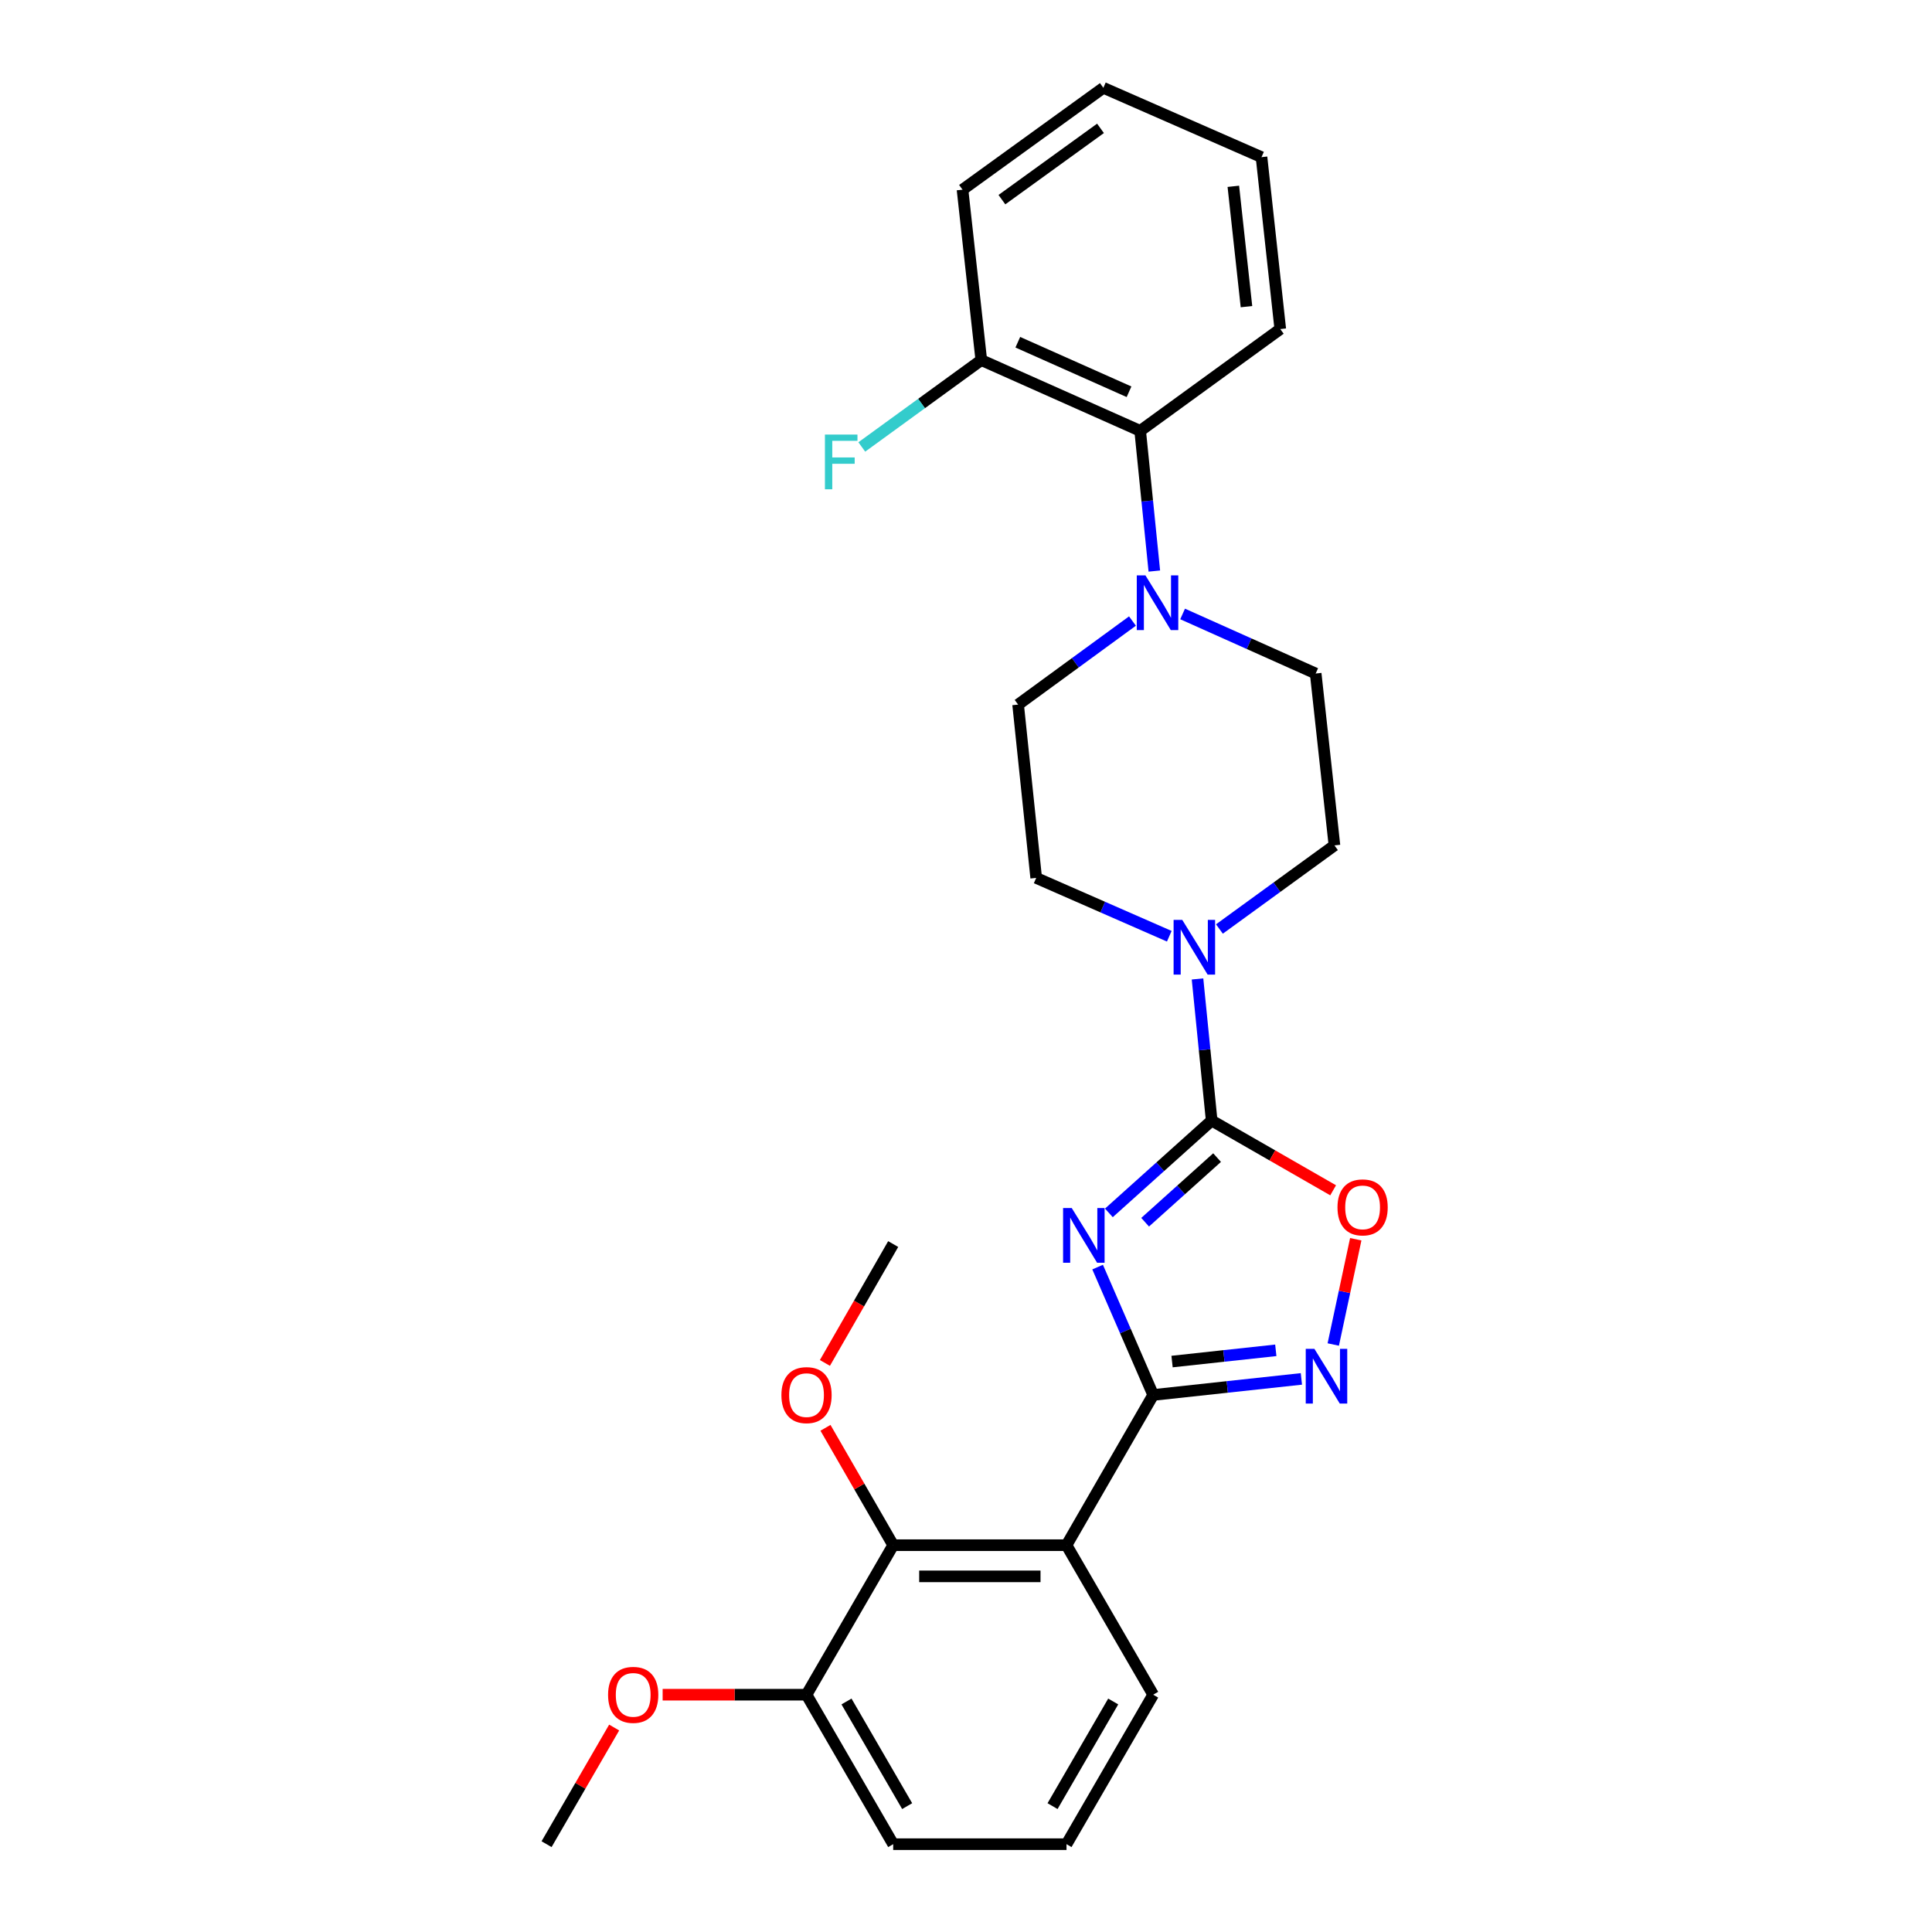 <?xml version='1.0' encoding='iso-8859-1'?>
<svg version='1.1' baseProfile='full'
              xmlns='http://www.w3.org/2000/svg'
                      xmlns:rdkit='http://www.rdkit.org/xml'
                      xmlns:xlink='http://www.w3.org/1999/xlink'
                  xml:space='preserve'
width='1000px' height='1000px' viewBox='0 0 1000 1000'>
<!-- END OF HEADER -->
<rect style='opacity:1.0;fill:#FFFFFF;stroke:none' width='1000' height='1000' x='0' y='0'> </rect>
<path class='bond-0' d='M 568.123,655.843 L 582.504,688.936' style='fill:none;fill-rule:evenodd;stroke:#0000FF;stroke-width:6px;stroke-linecap:butt;stroke-linejoin:miter;stroke-opacity:1' />
<path class='bond-0' d='M 582.504,688.936 L 596.885,722.029' style='fill:none;fill-rule:evenodd;stroke:#000000;stroke-width:6px;stroke-linecap:butt;stroke-linejoin:miter;stroke-opacity:1' />
<path class='bond-1' d='M 573.955,627.787 L 600.556,603.892' style='fill:none;fill-rule:evenodd;stroke:#0000FF;stroke-width:6px;stroke-linecap:butt;stroke-linejoin:miter;stroke-opacity:1' />
<path class='bond-1' d='M 600.556,603.892 L 627.157,579.998' style='fill:none;fill-rule:evenodd;stroke:#000000;stroke-width:6px;stroke-linecap:butt;stroke-linejoin:miter;stroke-opacity:1' />
<path class='bond-1' d='M 592.718,632.622 L 611.339,615.896' style='fill:none;fill-rule:evenodd;stroke:#0000FF;stroke-width:6px;stroke-linecap:butt;stroke-linejoin:miter;stroke-opacity:1' />
<path class='bond-1' d='M 611.339,615.896 L 629.96,599.17' style='fill:none;fill-rule:evenodd;stroke:#000000;stroke-width:6px;stroke-linecap:butt;stroke-linejoin:miter;stroke-opacity:1' />
<path class='bond-2' d='M 596.885,722.029 L 552.027,799.785' style='fill:none;fill-rule:evenodd;stroke:#000000;stroke-width:6px;stroke-linecap:butt;stroke-linejoin:miter;stroke-opacity:1' />
<path class='bond-3' d='M 596.885,722.029 L 635.24,717.874' style='fill:none;fill-rule:evenodd;stroke:#000000;stroke-width:6px;stroke-linecap:butt;stroke-linejoin:miter;stroke-opacity:1' />
<path class='bond-3' d='M 635.24,717.874 L 673.595,713.719' style='fill:none;fill-rule:evenodd;stroke:#0000FF;stroke-width:6px;stroke-linecap:butt;stroke-linejoin:miter;stroke-opacity:1' />
<path class='bond-3' d='M 606.654,704.74 L 633.502,701.832' style='fill:none;fill-rule:evenodd;stroke:#000000;stroke-width:6px;stroke-linecap:butt;stroke-linejoin:miter;stroke-opacity:1' />
<path class='bond-3' d='M 633.502,701.832 L 660.351,698.923' style='fill:none;fill-rule:evenodd;stroke:#0000FF;stroke-width:6px;stroke-linecap:butt;stroke-linejoin:miter;stroke-opacity:1' />
<path class='bond-4' d='M 627.157,579.998 L 658.593,598.048' style='fill:none;fill-rule:evenodd;stroke:#000000;stroke-width:6px;stroke-linecap:butt;stroke-linejoin:miter;stroke-opacity:1' />
<path class='bond-4' d='M 658.593,598.048 L 690.029,616.098' style='fill:none;fill-rule:evenodd;stroke:#FF0000;stroke-width:6px;stroke-linecap:butt;stroke-linejoin:miter;stroke-opacity:1' />
<path class='bond-5' d='M 627.157,579.998 L 623.495,543.347' style='fill:none;fill-rule:evenodd;stroke:#000000;stroke-width:6px;stroke-linecap:butt;stroke-linejoin:miter;stroke-opacity:1' />
<path class='bond-5' d='M 623.495,543.347 L 619.833,506.697' style='fill:none;fill-rule:evenodd;stroke:#0000FF;stroke-width:6px;stroke-linecap:butt;stroke-linejoin:miter;stroke-opacity:1' />
<path class='bond-7' d='M 552.027,799.785 L 462.312,799.785' style='fill:none;fill-rule:evenodd;stroke:#000000;stroke-width:6px;stroke-linecap:butt;stroke-linejoin:miter;stroke-opacity:1' />
<path class='bond-7' d='M 538.57,815.921 L 475.77,815.921' style='fill:none;fill-rule:evenodd;stroke:#000000;stroke-width:6px;stroke-linecap:butt;stroke-linejoin:miter;stroke-opacity:1' />
<path class='bond-16' d='M 552.027,799.785 L 596.885,877.174' style='fill:none;fill-rule:evenodd;stroke:#000000;stroke-width:6px;stroke-linecap:butt;stroke-linejoin:miter;stroke-opacity:1' />
<path class='bond-27' d='M 690.095,695.915 L 695.917,668.674' style='fill:none;fill-rule:evenodd;stroke:#0000FF;stroke-width:6px;stroke-linecap:butt;stroke-linejoin:miter;stroke-opacity:1' />
<path class='bond-27' d='M 695.917,668.674 L 701.739,641.432' style='fill:none;fill-rule:evenodd;stroke:#FF0000;stroke-width:6px;stroke-linecap:butt;stroke-linejoin:miter;stroke-opacity:1' />
<path class='bond-9' d='M 605.219,484.597 L 570.775,469.502' style='fill:none;fill-rule:evenodd;stroke:#0000FF;stroke-width:6px;stroke-linecap:butt;stroke-linejoin:miter;stroke-opacity:1' />
<path class='bond-9' d='M 570.775,469.502 L 536.331,454.407' style='fill:none;fill-rule:evenodd;stroke:#000000;stroke-width:6px;stroke-linecap:butt;stroke-linejoin:miter;stroke-opacity:1' />
<path class='bond-10' d='M 631.174,480.848 L 660.94,459.215' style='fill:none;fill-rule:evenodd;stroke:#0000FF;stroke-width:6px;stroke-linecap:butt;stroke-linejoin:miter;stroke-opacity:1' />
<path class='bond-10' d='M 660.94,459.215 L 690.706,437.581' style='fill:none;fill-rule:evenodd;stroke:#000000;stroke-width:6px;stroke-linecap:butt;stroke-linejoin:miter;stroke-opacity:1' />
<path class='bond-6' d='M 612.117,317.783 L 646.557,333.197' style='fill:none;fill-rule:evenodd;stroke:#0000FF;stroke-width:6px;stroke-linecap:butt;stroke-linejoin:miter;stroke-opacity:1' />
<path class='bond-6' d='M 646.557,333.197 L 680.997,348.61' style='fill:none;fill-rule:evenodd;stroke:#000000;stroke-width:6px;stroke-linecap:butt;stroke-linejoin:miter;stroke-opacity:1' />
<path class='bond-8' d='M 597.48,295.578 L 593.816,259.294' style='fill:none;fill-rule:evenodd;stroke:#0000FF;stroke-width:6px;stroke-linecap:butt;stroke-linejoin:miter;stroke-opacity:1' />
<path class='bond-8' d='M 593.816,259.294 L 590.153,223.011' style='fill:none;fill-rule:evenodd;stroke:#000000;stroke-width:6px;stroke-linecap:butt;stroke-linejoin:miter;stroke-opacity:1' />
<path class='bond-28' d='M 586.161,321.452 L 556.566,343.072' style='fill:none;fill-rule:evenodd;stroke:#0000FF;stroke-width:6px;stroke-linecap:butt;stroke-linejoin:miter;stroke-opacity:1' />
<path class='bond-28' d='M 556.566,343.072 L 526.972,364.692' style='fill:none;fill-rule:evenodd;stroke:#000000;stroke-width:6px;stroke-linecap:butt;stroke-linejoin:miter;stroke-opacity:1' />
<path class='bond-13' d='M 462.312,799.785 L 417.455,877.174' style='fill:none;fill-rule:evenodd;stroke:#000000;stroke-width:6px;stroke-linecap:butt;stroke-linejoin:miter;stroke-opacity:1' />
<path class='bond-15' d='M 462.312,799.785 L 444.788,769.409' style='fill:none;fill-rule:evenodd;stroke:#000000;stroke-width:6px;stroke-linecap:butt;stroke-linejoin:miter;stroke-opacity:1' />
<path class='bond-15' d='M 444.788,769.409 L 427.264,739.033' style='fill:none;fill-rule:evenodd;stroke:#FF0000;stroke-width:6px;stroke-linecap:butt;stroke-linejoin:miter;stroke-opacity:1' />
<path class='bond-14' d='M 590.153,223.011 L 507.914,186.383' style='fill:none;fill-rule:evenodd;stroke:#000000;stroke-width:6px;stroke-linecap:butt;stroke-linejoin:miter;stroke-opacity:1' />
<path class='bond-14' d='M 584.382,202.777 L 526.815,177.137' style='fill:none;fill-rule:evenodd;stroke:#000000;stroke-width:6px;stroke-linecap:butt;stroke-linejoin:miter;stroke-opacity:1' />
<path class='bond-20' d='M 590.153,223.011 L 662.665,170.319' style='fill:none;fill-rule:evenodd;stroke:#000000;stroke-width:6px;stroke-linecap:butt;stroke-linejoin:miter;stroke-opacity:1' />
<path class='bond-11' d='M 536.331,454.407 L 526.972,364.692' style='fill:none;fill-rule:evenodd;stroke:#000000;stroke-width:6px;stroke-linecap:butt;stroke-linejoin:miter;stroke-opacity:1' />
<path class='bond-12' d='M 690.706,437.581 L 680.997,348.61' style='fill:none;fill-rule:evenodd;stroke:#000000;stroke-width:6px;stroke-linecap:butt;stroke-linejoin:miter;stroke-opacity:1' />
<path class='bond-18' d='M 417.455,877.174 L 380.219,877.174' style='fill:none;fill-rule:evenodd;stroke:#000000;stroke-width:6px;stroke-linecap:butt;stroke-linejoin:miter;stroke-opacity:1' />
<path class='bond-18' d='M 380.219,877.174 L 342.983,877.174' style='fill:none;fill-rule:evenodd;stroke:#FF0000;stroke-width:6px;stroke-linecap:butt;stroke-linejoin:miter;stroke-opacity:1' />
<path class='bond-29' d='M 417.455,877.174 L 462.312,954.545' style='fill:none;fill-rule:evenodd;stroke:#000000;stroke-width:6px;stroke-linecap:butt;stroke-linejoin:miter;stroke-opacity:1' />
<path class='bond-29' d='M 438.143,880.687 L 469.543,934.847' style='fill:none;fill-rule:evenodd;stroke:#000000;stroke-width:6px;stroke-linecap:butt;stroke-linejoin:miter;stroke-opacity:1' />
<path class='bond-17' d='M 507.914,186.383 L 476.988,208.863' style='fill:none;fill-rule:evenodd;stroke:#000000;stroke-width:6px;stroke-linecap:butt;stroke-linejoin:miter;stroke-opacity:1' />
<path class='bond-17' d='M 476.988,208.863 L 446.063,231.343' style='fill:none;fill-rule:evenodd;stroke:#33CCCC;stroke-width:6px;stroke-linecap:butt;stroke-linejoin:miter;stroke-opacity:1' />
<path class='bond-22' d='M 507.914,186.383 L 498.197,98.174' style='fill:none;fill-rule:evenodd;stroke:#000000;stroke-width:6px;stroke-linecap:butt;stroke-linejoin:miter;stroke-opacity:1' />
<path class='bond-23' d='M 426.972,705.457 L 444.642,674.69' style='fill:none;fill-rule:evenodd;stroke:#FF0000;stroke-width:6px;stroke-linecap:butt;stroke-linejoin:miter;stroke-opacity:1' />
<path class='bond-23' d='M 444.642,674.69 L 462.312,643.922' style='fill:none;fill-rule:evenodd;stroke:#000000;stroke-width:6px;stroke-linecap:butt;stroke-linejoin:miter;stroke-opacity:1' />
<path class='bond-19' d='M 596.885,877.174 L 552.027,954.545' style='fill:none;fill-rule:evenodd;stroke:#000000;stroke-width:6px;stroke-linecap:butt;stroke-linejoin:miter;stroke-opacity:1' />
<path class='bond-19' d='M 576.197,880.687 L 544.797,934.847' style='fill:none;fill-rule:evenodd;stroke:#000000;stroke-width:6px;stroke-linecap:butt;stroke-linejoin:miter;stroke-opacity:1' />
<path class='bond-24' d='M 317.89,894.17 L 300.395,924.358' style='fill:none;fill-rule:evenodd;stroke:#FF0000;stroke-width:6px;stroke-linecap:butt;stroke-linejoin:miter;stroke-opacity:1' />
<path class='bond-24' d='M 300.395,924.358 L 282.9,954.545' style='fill:none;fill-rule:evenodd;stroke:#000000;stroke-width:6px;stroke-linecap:butt;stroke-linejoin:miter;stroke-opacity:1' />
<path class='bond-21' d='M 552.027,954.545 L 462.312,954.545' style='fill:none;fill-rule:evenodd;stroke:#000000;stroke-width:6px;stroke-linecap:butt;stroke-linejoin:miter;stroke-opacity:1' />
<path class='bond-25' d='M 662.665,170.319 L 652.957,81.339' style='fill:none;fill-rule:evenodd;stroke:#000000;stroke-width:6px;stroke-linecap:butt;stroke-linejoin:miter;stroke-opacity:1' />
<path class='bond-25' d='M 645.168,158.722 L 638.372,96.436' style='fill:none;fill-rule:evenodd;stroke:#000000;stroke-width:6px;stroke-linecap:butt;stroke-linejoin:miter;stroke-opacity:1' />
<path class='bond-30' d='M 498.197,98.174 L 571.095,45.455' style='fill:none;fill-rule:evenodd;stroke:#000000;stroke-width:6px;stroke-linecap:butt;stroke-linejoin:miter;stroke-opacity:1' />
<path class='bond-30' d='M 518.587,103.341 L 569.616,66.437' style='fill:none;fill-rule:evenodd;stroke:#000000;stroke-width:6px;stroke-linecap:butt;stroke-linejoin:miter;stroke-opacity:1' />
<path class='bond-26' d='M 652.957,81.339 L 571.095,45.455' style='fill:none;fill-rule:evenodd;stroke:#000000;stroke-width:6px;stroke-linecap:butt;stroke-linejoin:miter;stroke-opacity:1' />
<path  class='atom-0' d='M 554.732 625.271
L 564.012 640.271
Q 564.932 641.751, 566.412 644.431
Q 567.892 647.111, 567.972 647.271
L 567.972 625.271
L 571.732 625.271
L 571.732 653.591
L 567.852 653.591
L 557.892 637.191
Q 556.732 635.271, 555.492 633.071
Q 554.292 630.871, 553.932 630.191
L 553.932 653.591
L 550.252 653.591
L 550.252 625.271
L 554.732 625.271
' fill='#0000FF'/>
<path  class='atom-4' d='M 680.331 698.151
L 689.611 713.151
Q 690.531 714.631, 692.011 717.311
Q 693.491 719.991, 693.571 720.151
L 693.571 698.151
L 697.331 698.151
L 697.331 726.471
L 693.451 726.471
L 683.491 710.071
Q 682.331 708.151, 681.091 705.951
Q 679.891 703.751, 679.531 703.071
L 679.531 726.471
L 675.851 726.471
L 675.851 698.151
L 680.331 698.151
' fill='#0000FF'/>
<path  class='atom-5' d='M 692.282 624.935
Q 692.282 618.135, 695.642 614.335
Q 699.002 610.535, 705.282 610.535
Q 711.562 610.535, 714.922 614.335
Q 718.282 618.135, 718.282 624.935
Q 718.282 631.815, 714.882 635.735
Q 711.482 639.615, 705.282 639.615
Q 699.042 639.615, 695.642 635.735
Q 692.282 631.855, 692.282 624.935
M 705.282 636.415
Q 709.602 636.415, 711.922 633.535
Q 714.282 630.615, 714.282 624.935
Q 714.282 619.375, 711.922 616.575
Q 709.602 613.735, 705.282 613.735
Q 700.962 613.735, 698.602 616.535
Q 696.282 619.335, 696.282 624.935
Q 696.282 630.655, 698.602 633.535
Q 700.962 636.415, 705.282 636.415
' fill='#FF0000'/>
<path  class='atom-6' d='M 611.933 476.123
L 621.213 491.123
Q 622.133 492.603, 623.613 495.283
Q 625.093 497.963, 625.173 498.123
L 625.173 476.123
L 628.933 476.123
L 628.933 504.443
L 625.053 504.443
L 615.093 488.043
Q 613.933 486.123, 612.693 483.923
Q 611.493 481.723, 611.133 481.043
L 611.133 504.443
L 607.453 504.443
L 607.453 476.123
L 611.933 476.123
' fill='#0000FF'/>
<path  class='atom-7' d='M 592.875 297.813
L 602.155 312.813
Q 603.075 314.293, 604.555 316.973
Q 606.035 319.653, 606.115 319.813
L 606.115 297.813
L 609.875 297.813
L 609.875 326.133
L 605.995 326.133
L 596.035 309.733
Q 594.875 307.813, 593.635 305.613
Q 592.435 303.413, 592.075 302.733
L 592.075 326.133
L 588.395 326.133
L 588.395 297.813
L 592.875 297.813
' fill='#0000FF'/>
<path  class='atom-16' d='M 404.455 722.109
Q 404.455 715.309, 407.815 711.509
Q 411.175 707.709, 417.455 707.709
Q 423.735 707.709, 427.095 711.509
Q 430.455 715.309, 430.455 722.109
Q 430.455 728.989, 427.055 732.909
Q 423.655 736.789, 417.455 736.789
Q 411.215 736.789, 407.815 732.909
Q 404.455 729.029, 404.455 722.109
M 417.455 733.589
Q 421.775 733.589, 424.095 730.709
Q 426.455 727.789, 426.455 722.109
Q 426.455 716.549, 424.095 713.749
Q 421.775 710.909, 417.455 710.909
Q 413.135 710.909, 410.775 713.709
Q 408.455 716.509, 408.455 722.109
Q 408.455 727.829, 410.775 730.709
Q 413.135 733.589, 417.455 733.589
' fill='#FF0000'/>
<path  class='atom-18' d='M 426.981 224.933
L 443.821 224.933
L 443.821 228.173
L 430.781 228.173
L 430.781 236.773
L 442.381 236.773
L 442.381 240.053
L 430.781 240.053
L 430.781 253.253
L 426.981 253.253
L 426.981 224.933
' fill='#33CCCC'/>
<path  class='atom-19' d='M 314.74 877.254
Q 314.74 870.454, 318.1 866.654
Q 321.46 862.854, 327.74 862.854
Q 334.02 862.854, 337.38 866.654
Q 340.74 870.454, 340.74 877.254
Q 340.74 884.134, 337.34 888.054
Q 333.94 891.934, 327.74 891.934
Q 321.5 891.934, 318.1 888.054
Q 314.74 884.174, 314.74 877.254
M 327.74 888.734
Q 332.06 888.734, 334.38 885.854
Q 336.74 882.934, 336.74 877.254
Q 336.74 871.694, 334.38 868.894
Q 332.06 866.054, 327.74 866.054
Q 323.42 866.054, 321.06 868.854
Q 318.74 871.654, 318.74 877.254
Q 318.74 882.974, 321.06 885.854
Q 323.42 888.734, 327.74 888.734
' fill='#FF0000'/>
</svg>
